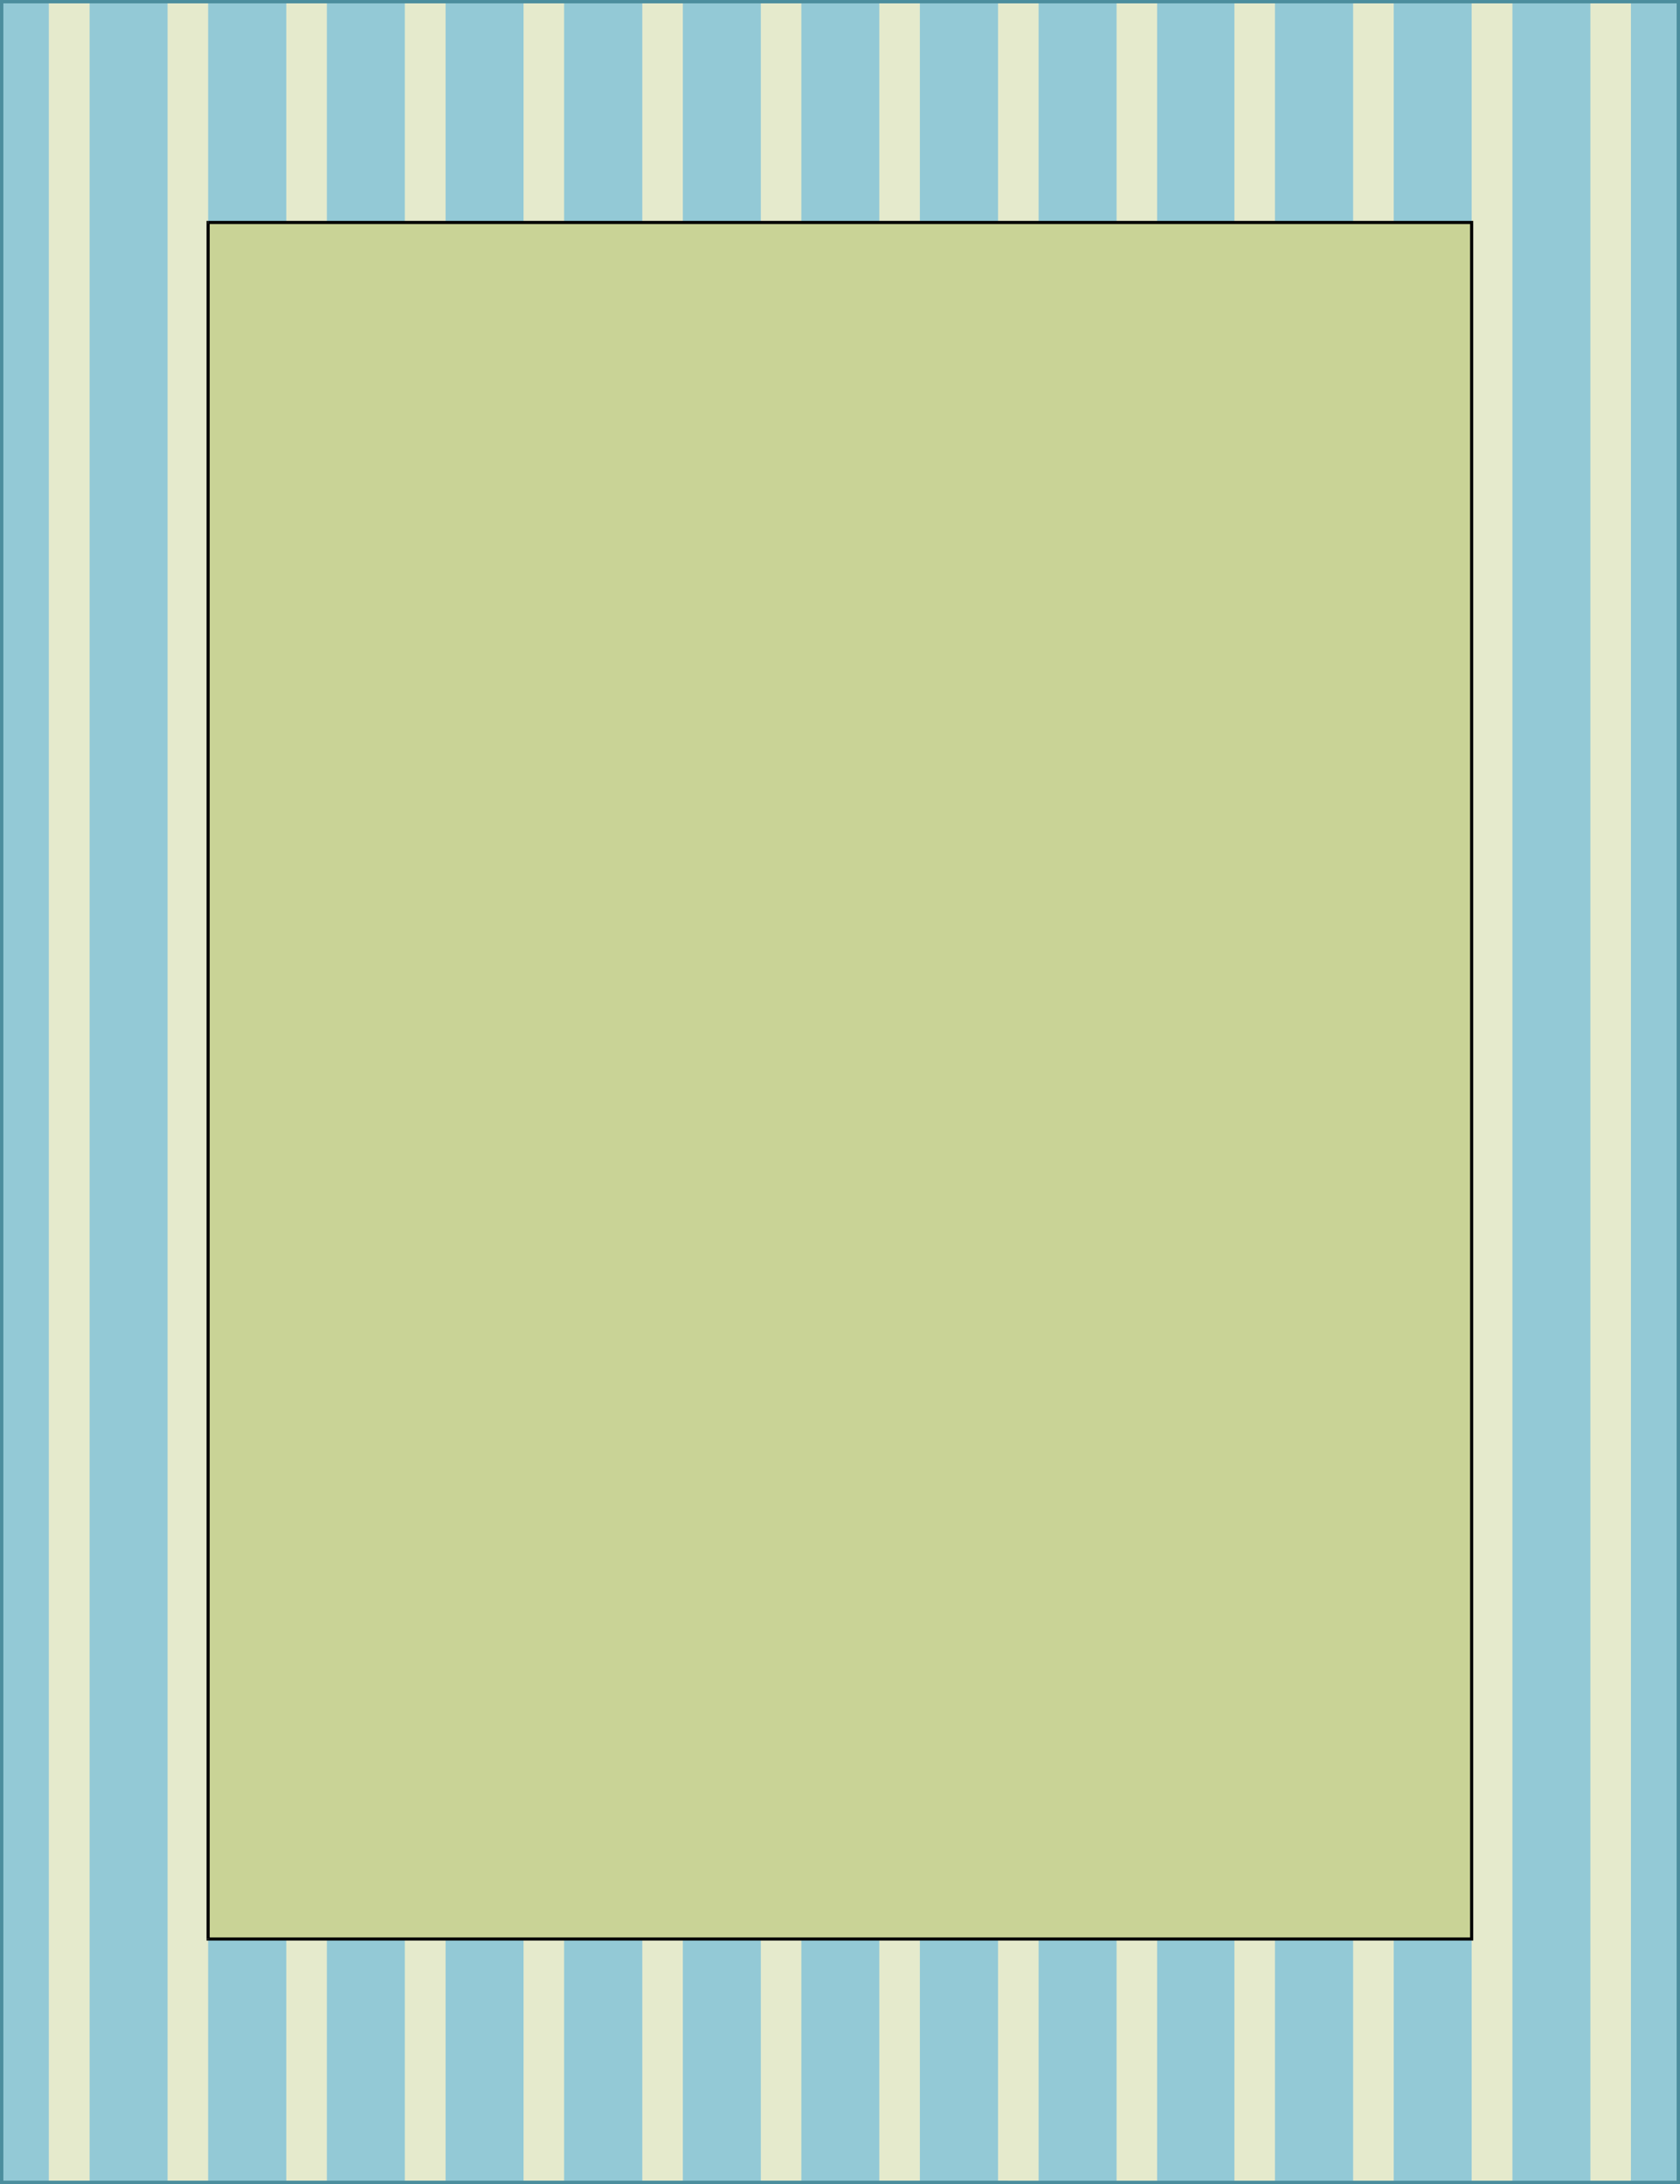 <svg xmlns="http://www.w3.org/2000/svg" fill-rule="evenodd" height="9.749in" preserveAspectRatio="none" stroke-linecap="round" viewBox="0 0 7499 9749" width="7.499in"><style>.pen1{stroke:none}.brush3{fill:#4c8e9e}.brush4{fill:#e5eacc}.brush6{fill:#000}</style><path class="pen1" style="fill:#93c9d6" d="M0 0h7499v9749H0V0z"/><path class="pen1 brush3" fill-rule="nonzero" d="m7506 0-7-7H0V7h7499l-7-7h14v-7h-7z"/><path class="pen1 brush3" fill-rule="nonzero" d="m7499 9756 7-7V0h-14v9749l7-7v14h7v-7z"/><path class="pen1 brush3" fill-rule="nonzero" d="m-7 9749 7 7h7499v-14H0l7 7H-7v7h7z"/><path class="pen1 brush3" fill-rule="nonzero" d="m0-7-7 7v9749H7V0L0 7V-7h-7v7z"/><path class="pen1 brush4" d="M225 0h168v9748H225V0z"/><path class="pen1 brush4" fill-rule="nonzero" d="m400 0-7-7H225V7h168l-7-7h14v-7h-7z"/><path class="pen1 brush4" fill-rule="nonzero" d="m393 9755 7-7V0h-14v9748l7-7v14h7v-7z"/><path class="pen1 brush4" fill-rule="nonzero" d="m218 9748 7 7h168v-14H225l7 7h-14v7h7z"/><path class="pen1 brush4" fill-rule="nonzero" d="m225-7-7 7v9748h14V0l-7 7V-7h-7v7z"/><path class="pen1 brush4" d="M755 0h167v9748H755V0z"/><path class="pen1 brush4" fill-rule="nonzero" d="m929 0-7-7H755V7h167l-7-7h14v-7h-7z"/><path class="pen1 brush4" fill-rule="nonzero" d="m922 9755 7-7V0h-14v9748l7-7v14h7v-7z"/><path class="pen1 brush4" fill-rule="nonzero" d="m748 9748 7 7h167v-14H755l7 7h-14v7h7z"/><path class="pen1 brush4" fill-rule="nonzero" d="m755-7-7 7v9748h14V0l-7 7V-7h-7v7z"/><path class="pen1 brush4" d="M1285 0h167v9748h-167V0z"/><path class="pen1 brush4" fill-rule="nonzero" d="m1459 0-7-7h-167V7h167l-7-7h14v-7h-7z"/><path class="pen1 brush4" fill-rule="nonzero" d="m1452 9755 7-7V0h-14v9748l7-7v14h7v-7z"/><path class="pen1 brush4" fill-rule="nonzero" d="m1278 9748 7 7h167v-14h-167l7 7h-14v7h7z"/><path class="pen1 brush4" fill-rule="nonzero" d="m1285-7-7 7v9748h14V0l-7 7V-7h-7v7z"/><path class="pen1 brush4" d="M1814 0h168v9748h-168V0z"/><path class="pen1 brush4" fill-rule="nonzero" d="m1989 0-7-7h-168V7h168l-7-7h14v-7h-7z"/><path class="pen1 brush4" fill-rule="nonzero" d="m1982 9755 7-7V0h-14v9748l7-7v14h7v-7z"/><path class="pen1 brush4" fill-rule="nonzero" d="m1807 9748 7 7h168v-14h-168l7 7h-14v7h7z"/><path class="pen1 brush4" fill-rule="nonzero" d="m1814-7-7 7v9748h14V0l-7 7V-7h-7v7z"/><path class="pen1 brush4" d="M2344 0h167v9748h-167V0z"/><path class="pen1 brush4" fill-rule="nonzero" d="m2518 0-7-7h-167V7h167l-7-7h14v-7h-7z"/><path class="pen1 brush4" fill-rule="nonzero" d="m2511 9755 7-7V0h-14v9748l7-7v14h7v-7z"/><path class="pen1 brush4" fill-rule="nonzero" d="m2337 9748 7 7h167v-14h-167l7 7h-14v7h7z"/><path class="pen1 brush4" fill-rule="nonzero" d="m2344-7-7 7v9748h14V0l-7 7V-7h-7v7z"/><path class="pen1 brush4" d="M2874 0h167v9748h-167V0z"/><path class="pen1 brush4" fill-rule="nonzero" d="m3048 0-7-7h-167V7h167l-7-7h14v-7h-7z"/><path class="pen1 brush4" fill-rule="nonzero" d="m3041 9755 7-7V0h-14v9748l7-7v14h7v-7z"/><path class="pen1 brush4" fill-rule="nonzero" d="m2867 9748 7 7h167v-14h-167l7 7h-14v7h7z"/><path class="pen1 brush4" fill-rule="nonzero" d="m2874-7-7 7v9748h14V0l-7 7V-7h-7v7z"/><path class="pen1 brush4" d="M3403 0h167v9748h-167V0z"/><path class="pen1 brush4" fill-rule="nonzero" d="m3577 0-7-7h-167V7h167l-7-7h14v-7h-7z"/><path class="pen1 brush4" fill-rule="nonzero" d="m3570 9755 7-7V0h-14v9748l7-7v14h7v-7z"/><path class="pen1 brush4" fill-rule="nonzero" d="m3396 9748 7 7h167v-14h-167l7 7h-14v7h7z"/><path class="pen1 brush4" fill-rule="nonzero" d="m3403-7-7 7v9748h14V0l-7 7V-7h-7v7z"/><path class="pen1 brush4" d="M3932 0h167v9748h-167V0z"/><path class="pen1 brush4" fill-rule="nonzero" d="m4106 0-7-7h-167V7h167l-7-7h14v-7h-7z"/><path class="pen1 brush4" fill-rule="nonzero" d="m4099 9755 7-7V0h-14v9748l7-7v14h7v-7z"/><path class="pen1 brush4" fill-rule="nonzero" d="m3925 9748 7 7h167v-14h-167l7 7h-14v7h7z"/><path class="pen1 brush4" fill-rule="nonzero" d="m3932-7-7 7v9748h14V0l-7 7V-7h-7v7z"/><path class="pen1 brush4" d="M4462 0h167v9748h-167V0z"/><path class="pen1 brush4" fill-rule="nonzero" d="m4636 0-7-7h-167V7h167l-7-7h14v-7h-7z"/><path class="pen1 brush4" fill-rule="nonzero" d="m4629 9755 7-7V0h-14v9748l7-7v14h7v-7z"/><path class="pen1 brush4" fill-rule="nonzero" d="m4455 9748 7 7h167v-14h-167l7 7h-14v7h7z"/><path class="pen1 brush4" fill-rule="nonzero" d="m4462-7-7 7v9748h14V0l-7 7V-7h-7v7z"/><path class="pen1 brush4" d="M4991 0h167v9748h-167V0z"/><path class="pen1 brush4" fill-rule="nonzero" d="m5165 0-7-7h-167V7h167l-7-7h14v-7h-7z"/><path class="pen1 brush4" fill-rule="nonzero" d="m5158 9755 7-7V0h-14v9748l7-7v14h7v-7z"/><path class="pen1 brush4" fill-rule="nonzero" d="m4984 9748 7 7h167v-14h-167l7 7h-14v7h7z"/><path class="pen1 brush4" fill-rule="nonzero" d="m4991-7-7 7v9748h14V0l-7 7V-7h-7v7z"/><path class="pen1 brush4" d="M5517 0h167v9748h-167V0z"/><path class="pen1 brush4" fill-rule="nonzero" d="m5691 0-7-7h-167V7h167l-7-7h14v-7h-7z"/><path class="pen1 brush4" fill-rule="nonzero" d="m5684 9755 7-7V0h-14v9748l7-7v14h7v-7z"/><path class="pen1 brush4" fill-rule="nonzero" d="m5510 9748 7 7h167v-14h-167l7 7h-14v7h7z"/><path class="pen1 brush4" fill-rule="nonzero" d="m5517-7-7 7v9748h14V0l-7 7V-7h-7v7z"/><path class="pen1 brush4" d="M6047 0h167v9748h-167V0z"/><path class="pen1 brush4" fill-rule="nonzero" d="m6221 0-7-7h-167V7h167l-7-7h14v-7h-7z"/><path class="pen1 brush4" fill-rule="nonzero" d="m6214 9755 7-7V0h-14v9748l7-7v14h7v-7z"/><path class="pen1 brush4" fill-rule="nonzero" d="m6040 9748 7 7h167v-14h-167l7 7h-14v7h7z"/><path class="pen1 brush4" fill-rule="nonzero" d="m6047-7-7 7v9748h14V0l-7 7V-7h-7v7z"/><path class="pen1 brush4" d="M6576 0h168v9748h-168V0z"/><path class="pen1 brush4" fill-rule="nonzero" d="m6751 0-7-7h-168V7h168l-7-7h14v-7h-7z"/><path class="pen1 brush4" fill-rule="nonzero" d="m6744 9755 7-7V0h-14v9748l7-7v14h7v-7z"/><path class="pen1 brush4" fill-rule="nonzero" d="m6569 9748 7 7h168v-14h-168l7 7h-14v7h7z"/><path class="pen1 brush4" fill-rule="nonzero" d="m6576-7-7 7v9748h14V0l-7 7V-7h-7v7z"/><path class="pen1 brush4" d="M7106 0h167v9748h-167V0z"/><path class="pen1 brush4" fill-rule="nonzero" d="m7280 0-7-7h-167V7h167l-7-7h14v-7h-7z"/><path class="pen1 brush4" fill-rule="nonzero" d="m7273 9755 7-7V0h-14v9748l7-7v14h7v-7z"/><path class="pen1 brush4" fill-rule="nonzero" d="m7099 9748 7 7h167v-14h-167l7 7h-14v7h7z"/><path class="pen1 brush4" fill-rule="nonzero" d="m7106-7-7 7v9748h14V0l-7 7V-7h-7v7z"/><path class="pen1 brush3" fill-rule="nonzero" d="m7514 0-15-15H0v30h7499l-15-15h30v-15h-15z"/><path class="pen1 brush3" fill-rule="nonzero" d="m7499 9764 15-15V0h-30v9749l15-15v30h15v-15z"/><path class="pen1 brush3" fill-rule="nonzero" d="m-15 9749 15 15h7499v-30H0l15 15h-30v15H0z"/><path class="pen1 brush3" fill-rule="nonzero" d="M0-15-15 0v9749h30V0L0 15v-30h-15V0z"/><path class="pen1" style="fill:#c9d396" d="M929 993h5640v7662H929V993z"/><path class="pen1 brush6" fill-rule="nonzero" d="m6576 993-7-7H929v14h5640l-7-7h14v-7h-7z"/><path class="pen1 brush6" fill-rule="nonzero" d="m6569 8662 7-7V993h-14v7662l7-7v14h7v-7z"/><path class="pen1 brush6" fill-rule="nonzero" d="m922 8655 7 7h5640v-14H929l7 7h-14v7h7z"/><path class="pen1 brush6" fill-rule="nonzero" d="m929 986-7 7v7662h14V993l-7 7v-14h-7v7z"/></svg>
